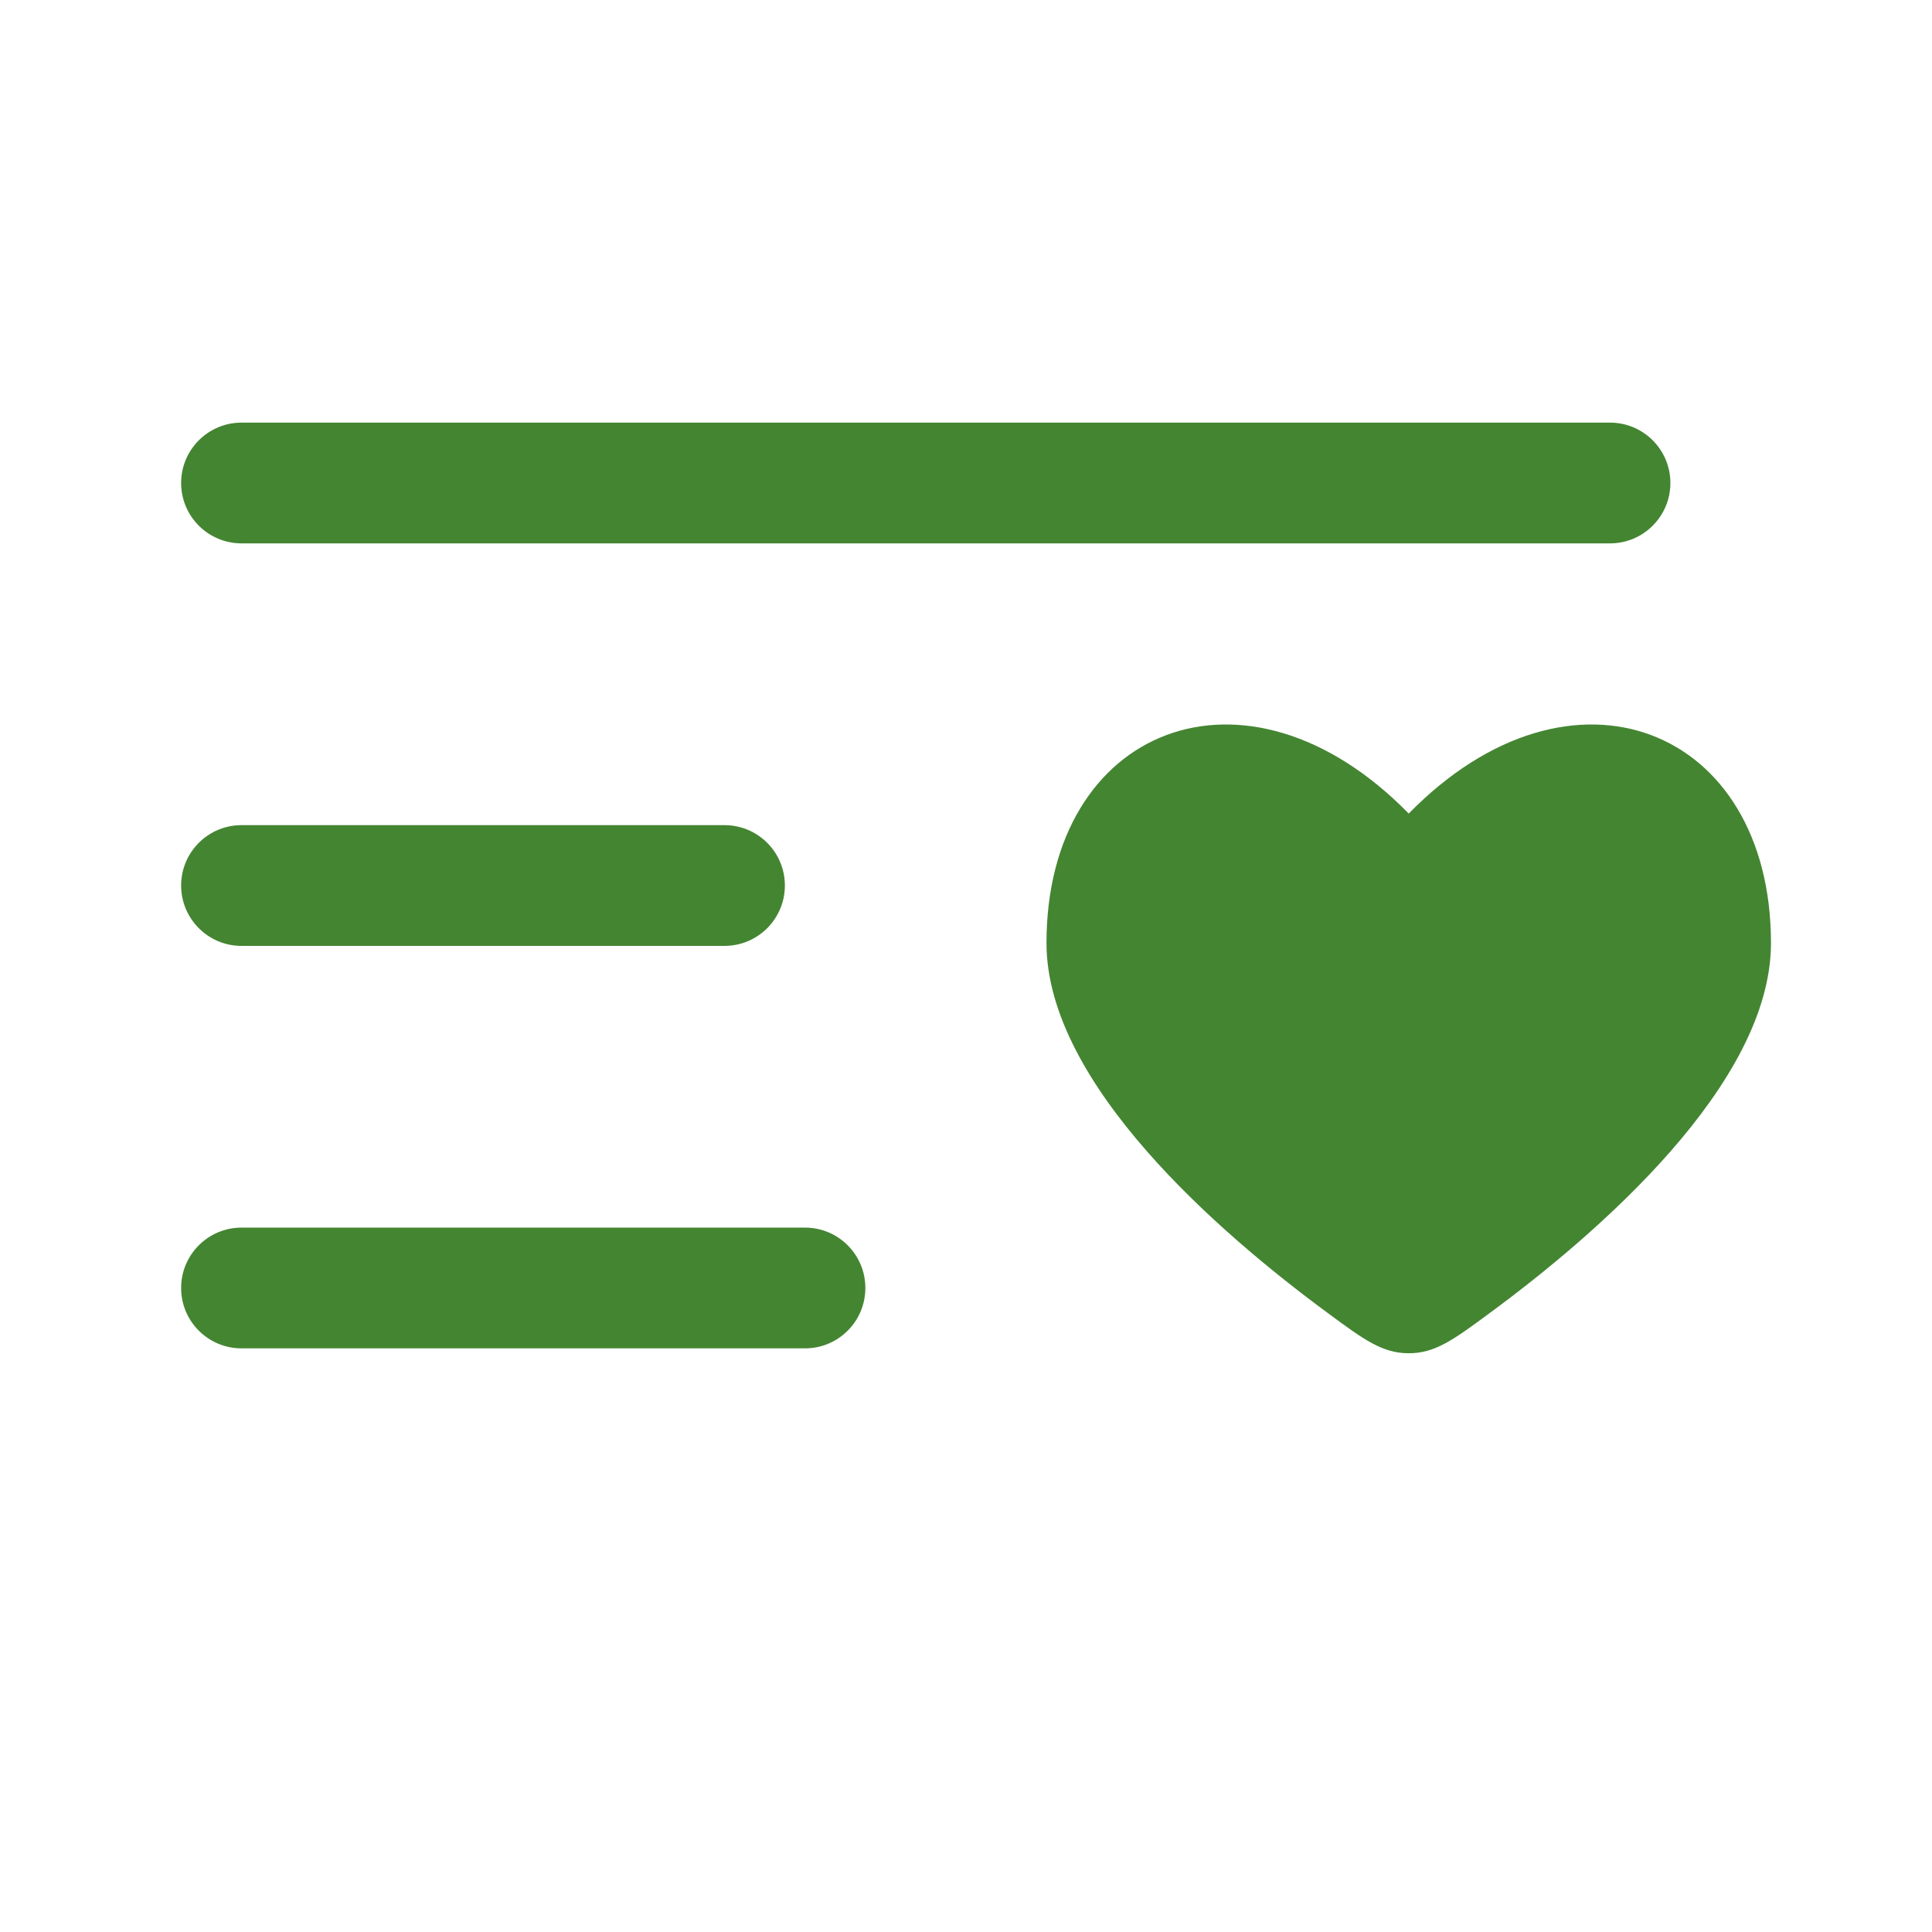 <?xml version="1.0" encoding="UTF-8"?>
<svg xmlns="http://www.w3.org/2000/svg" width="32" height="32" viewBox="0 0 32 32" fill="none">
  <path fill-rule="evenodd" clip-rule="evenodd" d="M3 8C3 7.448 3.448 7 4 7H26.667C27.219 7 27.667 7.448 27.667 8C27.667 8.552 27.219 9 26.667 9H4C3.448 9 3 8.552 3 8ZM3 14.667C3 14.114 3.448 13.667 4 13.667H12C12.552 13.667 13 14.114 13 14.667C13 15.219 12.552 15.667 12 15.667H4C3.448 15.667 3 15.219 3 14.667ZM3 21.333C3 20.781 3.448 20.333 4 20.333H13.333C13.886 20.333 14.333 20.781 14.333 21.333C14.333 21.886 13.886 22.333 13.333 22.333H4C3.448 22.333 3 21.886 3 21.333Z" fill="#448532"></path>
  <path d="M17.333 15.62C17.333 17.956 20.218 20.441 21.987 21.744C22.592 22.191 22.895 22.414 23.333 22.414C23.772 22.414 24.074 22.191 24.68 21.744C26.449 20.441 29.333 17.957 29.333 15.62C29.333 12.05 26.033 10.717 23.333 13.475C20.633 10.717 17.333 12.05 17.333 15.62Z" fill="#448532"></path>
</svg>
